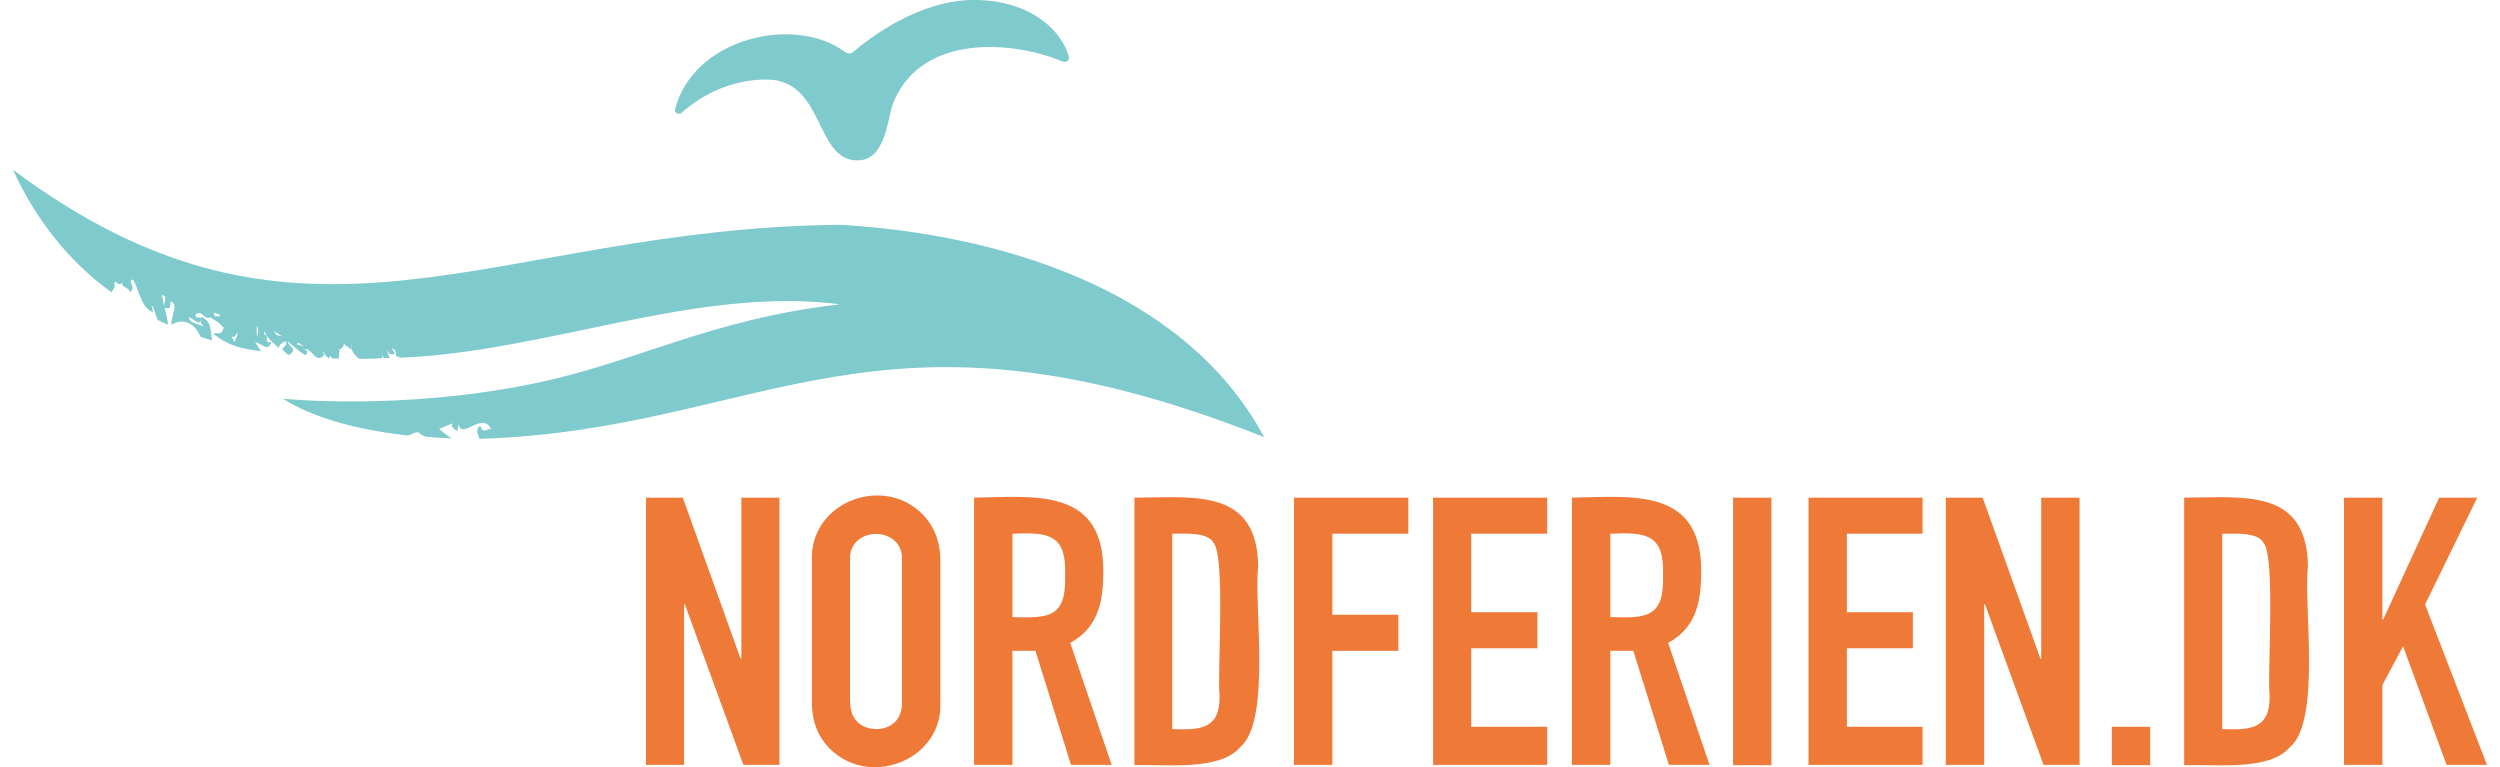 <svg xmlns="http://www.w3.org/2000/svg" id="Lag_1" data-name="Lag 1" viewBox="0 0 97.76 30"><defs><style>      .cls-1 {        fill: #ef7a38;      }      .cls-1, .cls-2 {        stroke-width: 0px;      }      .cls-2 {        fill: #7fcacd;      }    </style></defs><path class="cls-2" d="M11.61,13.47l.05-.07.22.14-.27-.07ZM10.8,13.09l-.08-.14s.3.2.31.2l-.23-.05ZM10.04,13.14v-.4c.11.14.02.43,0,.4M9.17,13.37s-.12-.21-.11-.21c.17.09.17-.2.24-.11l-.13.32ZM8.43,12.38s-.09-.06-.05-.16l.21.09c.06.09-.11.06-.16.06M49.43,17.09c-3.13-5.83-10.46-7.94-16.56-8.3-13.69.12-20.94,6.37-32.36-2.15.85,1.88,2.17,3.59,3.85,4.79l.12-.19c-.02-.55.12.12.33-.24-.15.24.2.2.28.42.26-.18-.14-.44.11-.49.22.33.3,1.08.76,1.27.04-.12-.04-.2-.02-.26.09.13.15.37.22.57.14.07.28.13.42.19-.04-.21-.09-.45-.14-.67-.06-.13-.07-.38-.11-.49.29.04.02.32.11.49.03.02.1.03.21,0l.02-.25c.35.14-.01.57.04.92.49-.3.93-.03,1.13.47.15.05.3.1.45.14-.05-.43-.03-.73-.41-.92-.17.21.16.4.04.37-.15-.12-.52-.09-.53-.37,0,0,.39.25.4.24.18-.36-.17-.1-.15-.32.25-.22.33.2.58.11l-.02-.03c.3.22.28.13.55.43-.12.34-.2.16-.42.23.65.5,1.06.56,1.88.69l-.23-.35c.23,0,.52.43.62-.02-.28.07-.1-.17-.2-.28l-.03.03s-.1-.11-.02-.15c.11.29.39.47.57.65-.07-.12.16-.22.2-.28.19.12-.04.2-.09.33.11.04.23.34.37.12.2-.16-.14-.26-.15-.44,0,0,.54.46.55.46v-.06c.16.35.37-.13.04-.07.37-.18.48.64.85.18l-.08-.08c.05-.01.08.01.09.07h0s.15.17.15.17c0,0,0,0,.01,0,.02-.04.06-.11.03-.13l.11.13c.08,0,.16,0,.24,0,.03-.12,0-.31.06-.35-.04,0-.09.03-.13,0,.13.04.34-.15.25-.24l.33.25c-.02-.07-.04-.14-.01-.22-.03.25.11.41.3.57.25,0,.5,0,.75-.01-.01,0-.02-.01-.03-.02.08,0,.11.02.18.01,0-.04.02-.08.03-.13,0,.06.01.1.04.12.08,0,.15,0,.23,0l-.13-.33c.09.16.15.21.33.17l-.11-.22c.29.09,0,.46.36.29l-.13.08c5.78-.2,11.66-2.82,17.29-2.09-5.11.58-8.02,2.29-11.99,3.1-5.2,1.07-9.8.59-9.8.59,1.19.75,2.9,1.22,4.9,1.44.15-.07.29-.13.38-.13.12.1.37.25.53.17,0,.01,0,.02.01.03.26.02.53.03.8.04-.17-.07-.38-.27-.51-.37l.54-.22c-.13.09.09.27.17.31l.05-.27c.13.63.94-.53,1.27.19-.17-.03-.31.21-.42-.13-.22.15-.08.33-.03.51,11.17-.35,15.51-6.08,30.65-.08"></path><path class="cls-2" d="M33.05,2.04c.11.07.24.06.33-.02C33.95,1.53,35.97-.06,38.23,0c2.2.06,3.33,1.29,3.57,2.23.03.13-.12.23-.24.18-1.91-.81-5.56-1.14-6.65,1.66-.19.48-.26,2.26-1.42,2.2-1.56-.04-1.28-2.86-3.21-3.14-.77-.08-2.26.07-3.63,1.28-.1.09-.26.02-.26-.11.7-2.82,4.69-3.73,6.65-2.27"></path><polygon class="cls-1" points="25.26 19.46 26.7 19.46 28.96 25.76 28.99 25.76 28.99 19.46 30.48 19.46 30.48 29.91 29.07 29.91 26.78 23.63 26.75 23.63 26.75 29.91 25.26 29.91 25.26 19.46"></polygon><path class="cls-1" d="M33.25,27.45c-.02.66.41,1.05,1.01,1.06.6,0,1.03-.39,1.01-1.06,0,0,0-5.52,0-5.52.1-1.4-2.13-1.4-2.03,0,0,0,0,5.52,0,5.52ZM31.75,21.93c-.11-2.22,2.64-3.35,4.22-1.92.53.47.81,1.16.8,1.92v5.52c.11,2.22-2.65,3.34-4.22,1.92-.54-.48-.81-1.14-.8-1.92v-5.52Z"></path><path class="cls-1" d="M39.59,24.13c1.42.05,2.11.02,2.06-1.63.06-1.62-.66-1.69-2.06-1.63v3.26ZM38.09,19.46c2.41-.04,5.17-.42,5.05,3.07-.02,1.15-.27,2.05-1.29,2.61l1.62,4.77h-1.59l-1.39-4.46h-.9v4.46h-1.5v-10.46Z"></path><path class="cls-1" d="M45.84,28.51c1.07.04,1.88.02,1.85-1.31-.1-.7.25-5.5-.25-5.99-.23-.41-1.13-.34-1.6-.34v7.64ZM44.35,19.46c2.28,0,4.82-.41,4.85,2.7-.18,1.46.53,6.04-.71,7.06-.78.94-2.97.66-4.13.7v-10.46Z"></path><polygon class="cls-1" points="50.6 19.46 55.07 19.46 55.07 20.87 52.1 20.87 52.1 24.04 54.68 24.04 54.68 25.45 52.1 25.45 52.1 29.91 50.6 29.91 50.6 19.46"></polygon><polygon class="cls-1" points="56.04 19.46 60.5 19.46 60.5 20.87 57.53 20.87 57.53 23.94 60.12 23.94 60.12 25.35 57.53 25.35 57.53 28.42 60.5 28.42 60.5 29.91 56.04 29.91 56.04 19.46"></polygon><path class="cls-1" d="M62.97,24.13c1.42.05,2.11.02,2.06-1.63.06-1.62-.66-1.69-2.06-1.63v3.26ZM61.47,19.46c2.41-.04,5.17-.42,5.05,3.07-.02,1.15-.27,2.05-1.29,2.61l1.62,4.77h-1.59l-1.39-4.46h-.9v4.46h-1.5v-10.46Z"></path><rect class="cls-1" x="67.77" y="19.46" width="1.5" height="10.46"></rect><polygon class="cls-1" points="70.72 19.46 75.18 19.46 75.18 20.87 72.22 20.87 72.22 23.94 74.8 23.94 74.8 25.35 72.22 25.35 72.22 28.42 75.18 28.42 75.18 29.91 70.72 29.91 70.72 19.46"></polygon><polygon class="cls-1" points="76.09 19.46 77.53 19.46 79.79 25.76 79.82 25.76 79.82 19.46 81.32 19.46 81.32 29.91 79.91 29.91 77.62 23.63 77.59 23.63 77.59 29.91 76.09 29.91 76.09 19.46"></polygon><rect class="cls-1" x="82.58" y="28.42" width="1.5" height="1.5"></rect><path class="cls-1" d="M86.9,28.51c1.07.04,1.88.02,1.85-1.31-.1-.7.25-5.5-.25-5.99-.23-.41-1.13-.34-1.6-.34v7.64ZM85.4,19.46c2.28,0,4.82-.41,4.85,2.7-.18,1.46.53,6.04-.71,7.06-.78.94-2.97.66-4.13.7v-10.46Z"></path><polygon class="cls-1" points="91.66 19.46 93.16 19.46 93.16 24.23 93.19 24.23 95.38 19.46 96.87 19.46 94.83 23.64 97.25 29.91 95.67 29.91 93.97 25.27 93.16 26.79 93.16 29.91 91.66 29.91 91.66 19.46"></polygon></svg>